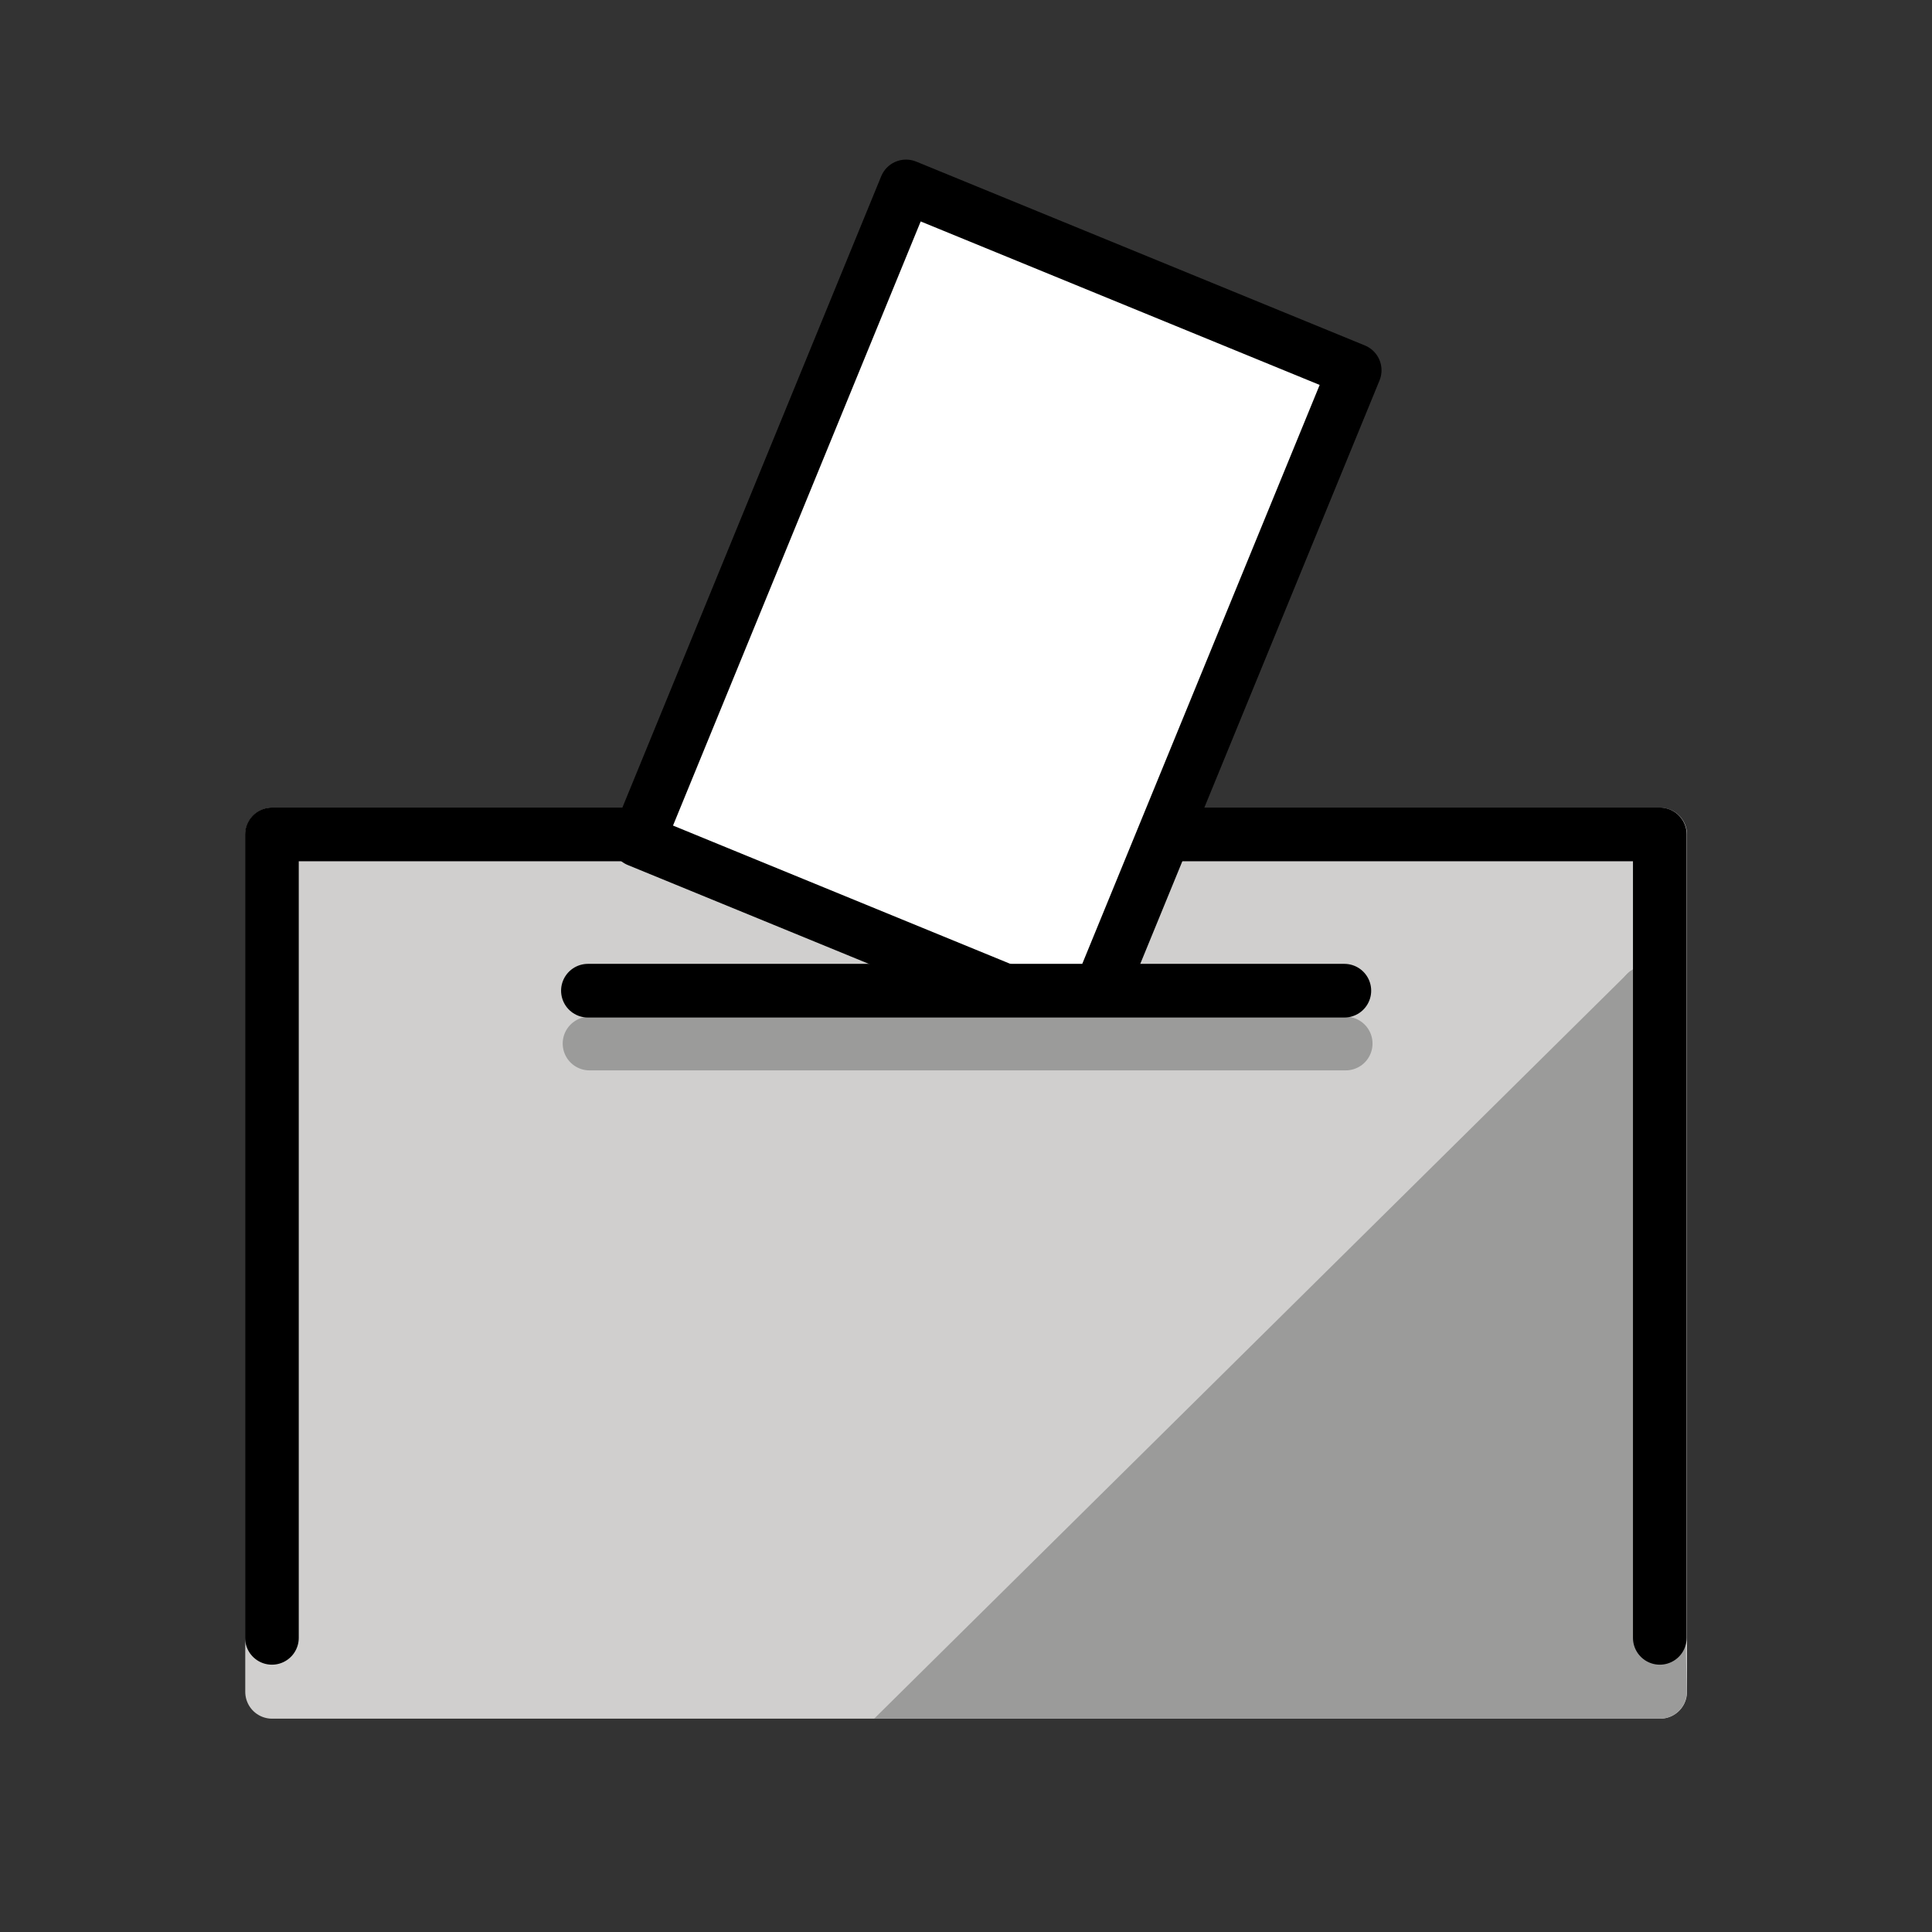 <svg id="emoji" viewBox="0 0 72 72" xmlns="http://www.w3.org/2000/svg">
  <rect x="0" y="0" width="72" height="72" fill="#333333" stroke="none"/>
  <g id="color">
    <path fill="#d0cfce" stroke="#d0cfce" stroke-linejoin="round" stroke-width="2" d="m10.14 63.05v-31.95h51.73v31.95z"/>
    <path fill="#9b9b9a" stroke="#9b9b9a" stroke-linecap="round" stroke-width="2" d="m61.35 37-26.34 26.05h10.23l16.11-26.05"/>
    <rect x="22.17" y="36.99" width="27.87" height="3.752" fill="#d0cfce"/>
    <path fill="#fff" d="m24.1 31.34 16.17 5.836 9.927-22.72-16.38-6.695z"/>
    <path fill="#9b9b9a" stroke="#9b9b9a" stroke-linejoin="round" stroke-width="2" d="m45.24 63.05h16.62l-0.515-26.05z"/>
    <path fill="none" stroke="#9b9b9a" stroke-linecap="round" stroke-linejoin="round" stroke-width="2" d="m21.97 38.89h28.18"/>
  </g>
  <g id="line">
    <polyline transform="translate(-7.271 -7.921) scale(1.202)" fill="none" stroke="#000" stroke-linecap="round" stroke-linejoin="round" stroke-width="1.664" points="42.41 32.46 57.51 32.46 57.51 57.37"/>
    <path transform="translate(-7.271 -7.921) scale(1.202)" fill="none" stroke="#000" stroke-linecap="round" stroke-linejoin="round" stroke-width="1.664" d="m14.48 57.37v-24.91h11.26"/>
    <polyline transform="translate(-7.271 -7.921) scale(1.202)" fill="none" stroke="#000" stroke-linecap="round" stroke-linejoin="round" stroke-width="1.664" points="37.05 37.24 25.83 32.64 34.14 12.37 48.05 18.07 40.25 37.09"/>
    <line x1="21.91" x2="50.1" y1="36.92" y2="36.92" fill="none" stroke="#000" stroke-linecap="round" stroke-linejoin="round" stroke-width="2"/>
  </g>
</svg>
